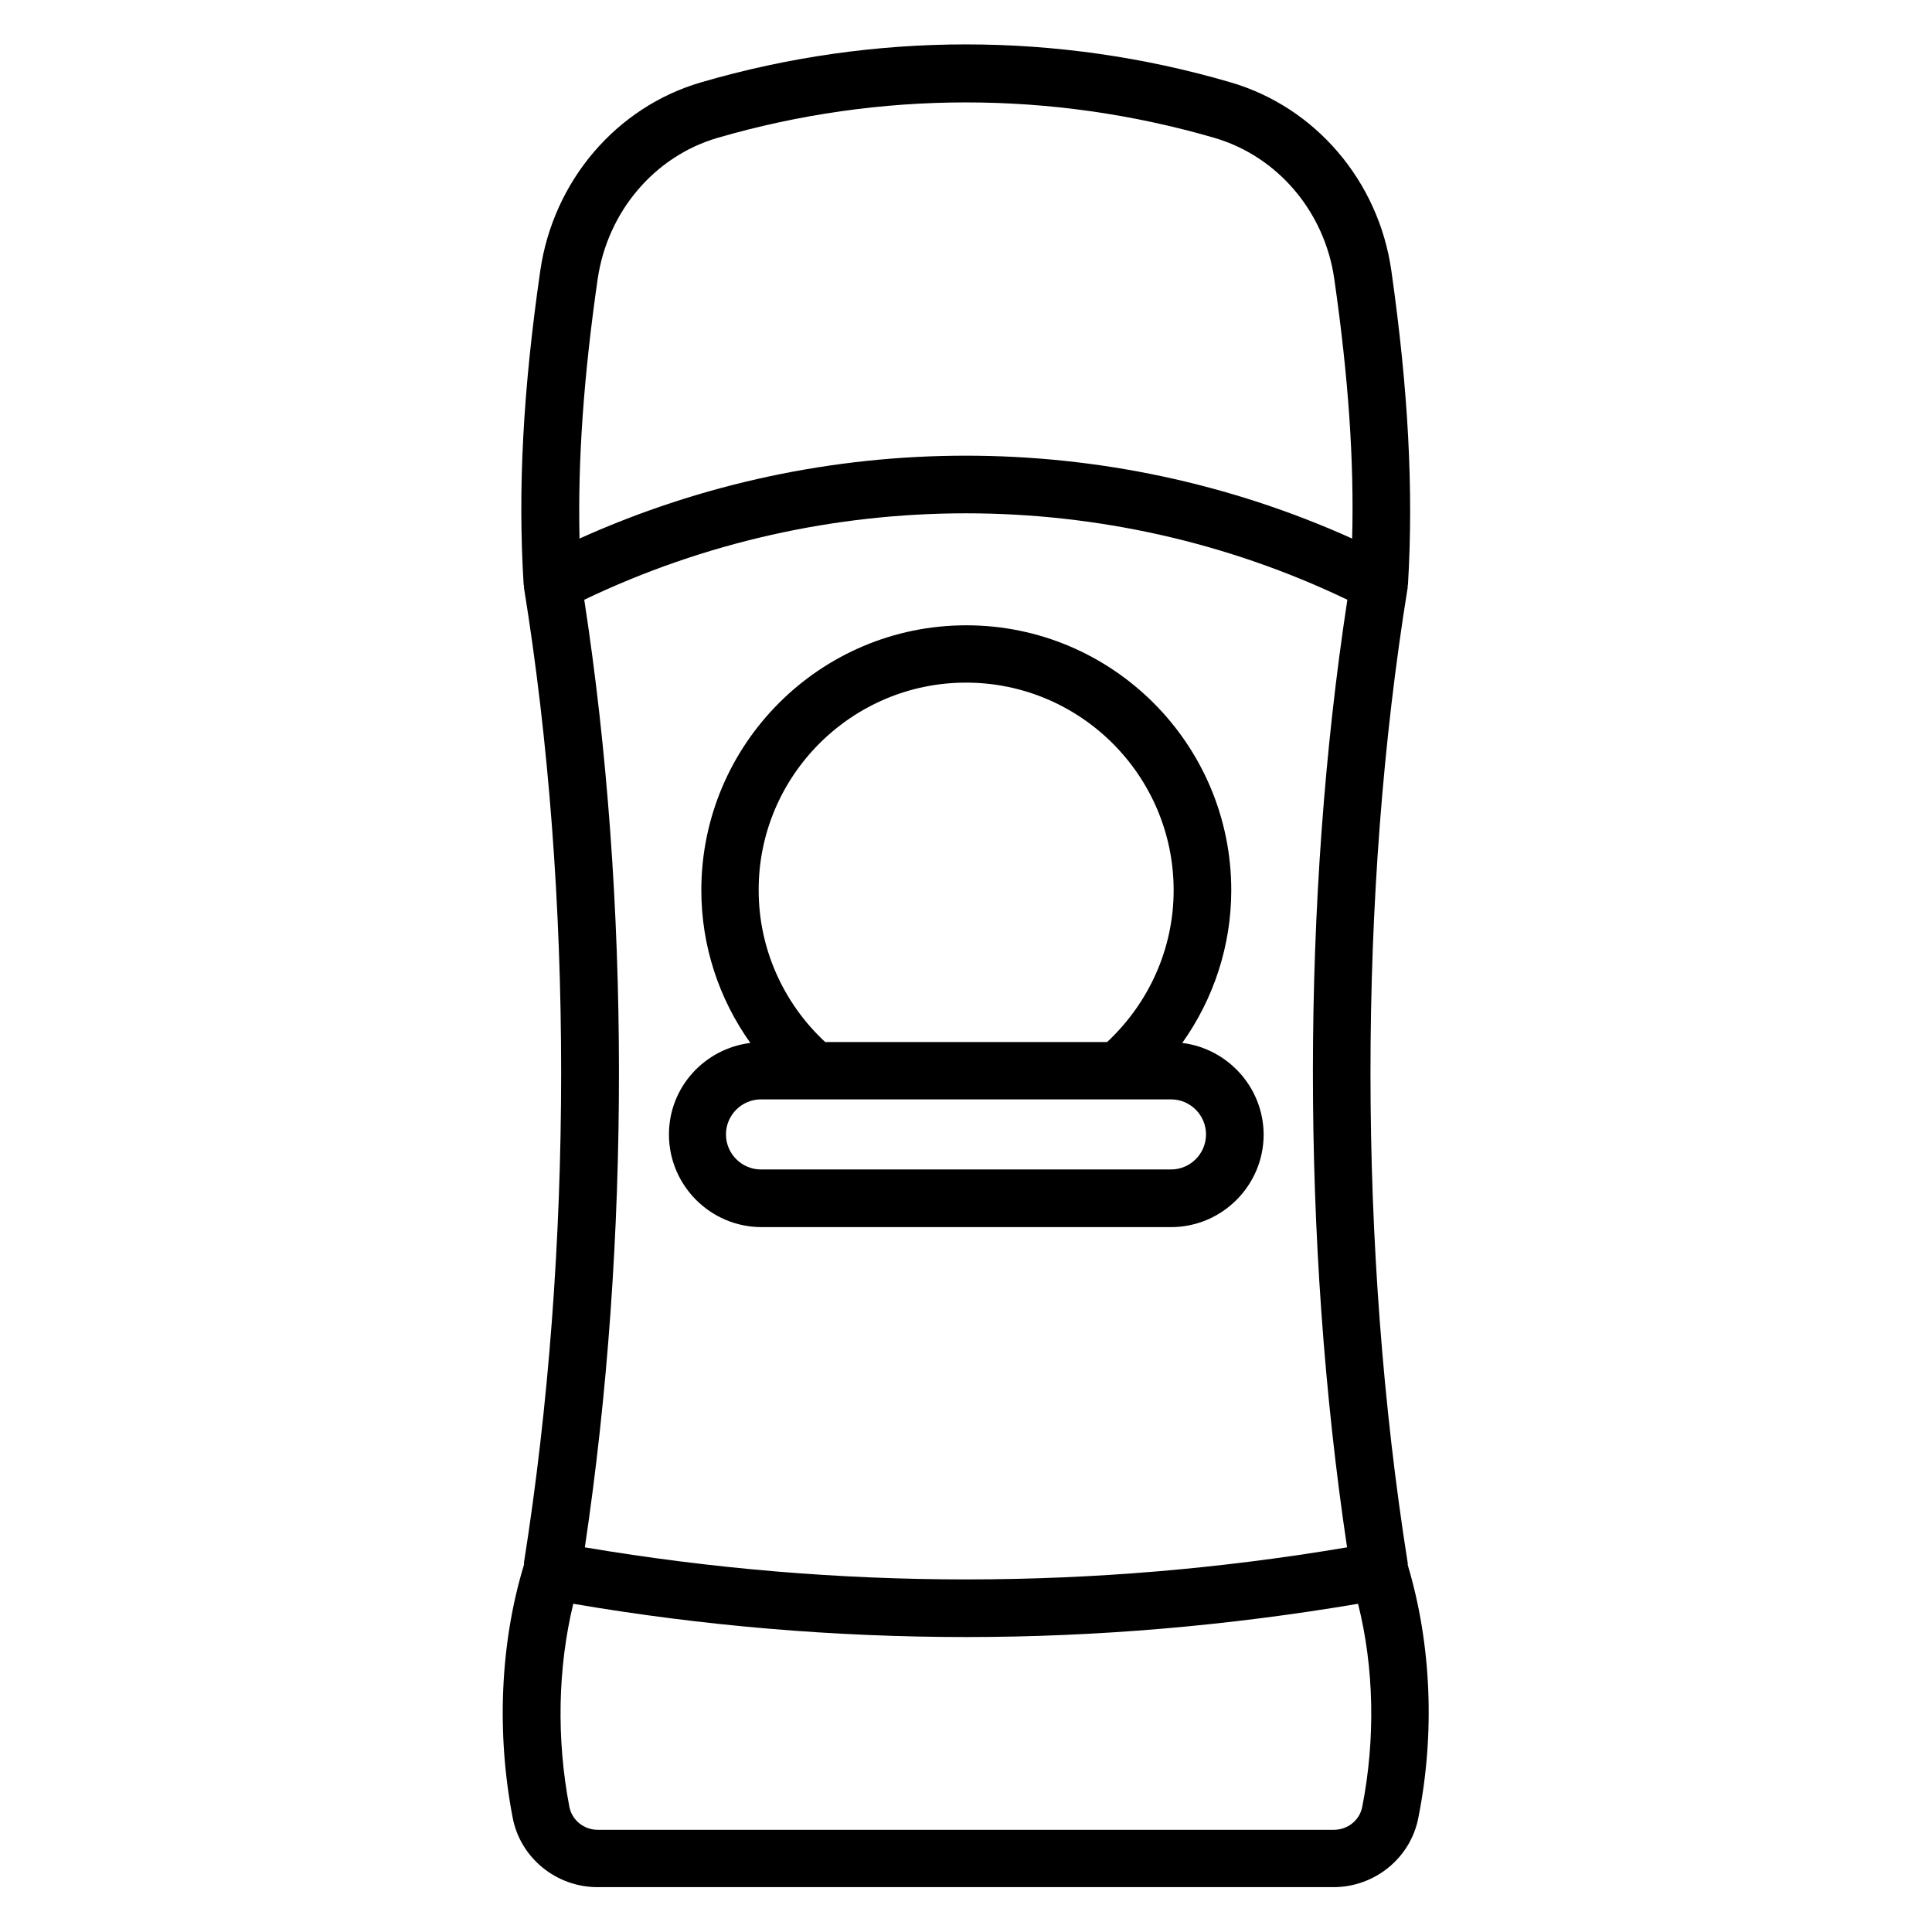 <?xml version="1.0" encoding="UTF-8"?>
<!-- Uploaded to: SVG Repo, www.svgrepo.com, Generator: SVG Repo Mixer Tools -->
<svg fill="#000000" width="800px" height="800px" version="1.1" viewBox="144 144 512 512" xmlns="http://www.w3.org/2000/svg">
 <g>
  <path d="m517.05 558.7c0-0.156 0.078-0.395 0-0.551-13.145-83.051-13.145-177.2 0-258.44v-0.473c0-0.078 0.078-0.234 0.078-0.316 1.496-25.191 0.078-51.641-4.41-83.207-3.387-23.773-20.152-43.375-42.668-49.91-45.816-13.383-94.309-13.383-140.2 0-22.516 6.535-39.203 26.137-42.668 49.91-4.566 31.566-5.984 58.016-4.41 83.207 0 0.078 0.078 0.156 0.078 0.316v0.473c13.145 81.16 13.145 175.39 0 258.44 0 0.156 0.078 0.316 0 0.551-6.297 20.703-7.32 44.477-2.992 66.992 2.047 10.707 11.57 18.422 22.516 18.422h194.99c10.941 0 20.469-7.715 22.516-18.422 4.492-22.516 3.391-46.289-2.828-66.992zm-214.67-340.7c2.598-17.871 15.035-32.59 31.805-37.473 43.059-12.516 88.559-12.516 131.62 0 16.766 4.879 29.285 19.602 31.805 37.473 3.699 25.742 5.273 47.941 4.723 68.723-64.945-29.285-139.81-29.285-204.75 0-0.48-20.781 1.098-42.98 4.797-68.723zm198.61 336.06c-66.992 11.336-134.85 11.336-202 0 12.121-81.082 12.043-171.85-0.156-251.12 63.762-30.543 138.55-30.543 202.23 0-12.121 79.27-12.199 170.11-0.078 251.12zm4.016 68.801c-0.707 3.543-3.856 6.062-7.559 6.062h-194.99c-3.699 0-6.848-2.519-7.559-6.062-3.465-18.027-3.07-36.918 1.023-53.844 34.559 5.902 69.43 8.816 104.15 8.816 34.715 0 69.43-2.992 103.83-8.816 4.25 16.926 4.644 35.816 1.102 53.844z"/>
  <path d="m457.31 420.39c8.344-11.73 12.988-25.82 12.988-40.461 0-38.73-31.488-70.219-70.219-70.219s-70.219 31.488-70.219 70.219c0 14.719 4.644 28.734 12.988 40.461-12.121 1.496-21.57 11.73-21.57 24.246 0 13.539 11.02 24.562 24.562 24.562h108.48c13.539 0 24.562-11.02 24.562-24.562-0.082-12.516-9.527-22.75-21.57-24.246zm-57.309-95.488c30.309 0 55.027 24.641 55.027 55.027 0 15.352-6.453 29.758-17.633 40.227h-74.707c-11.18-10.391-17.633-24.875-17.633-40.227-0.082-30.309 24.637-55.027 54.945-55.027zm54.316 129.02h-108.64c-5.117 0-9.289-4.172-9.289-9.289 0-5.117 4.172-9.289 9.289-9.289h108.64c5.117 0 9.289 4.172 9.289 9.289 0 5.117-4.172 9.289-9.289 9.289z"/>
 </g>
</svg>
